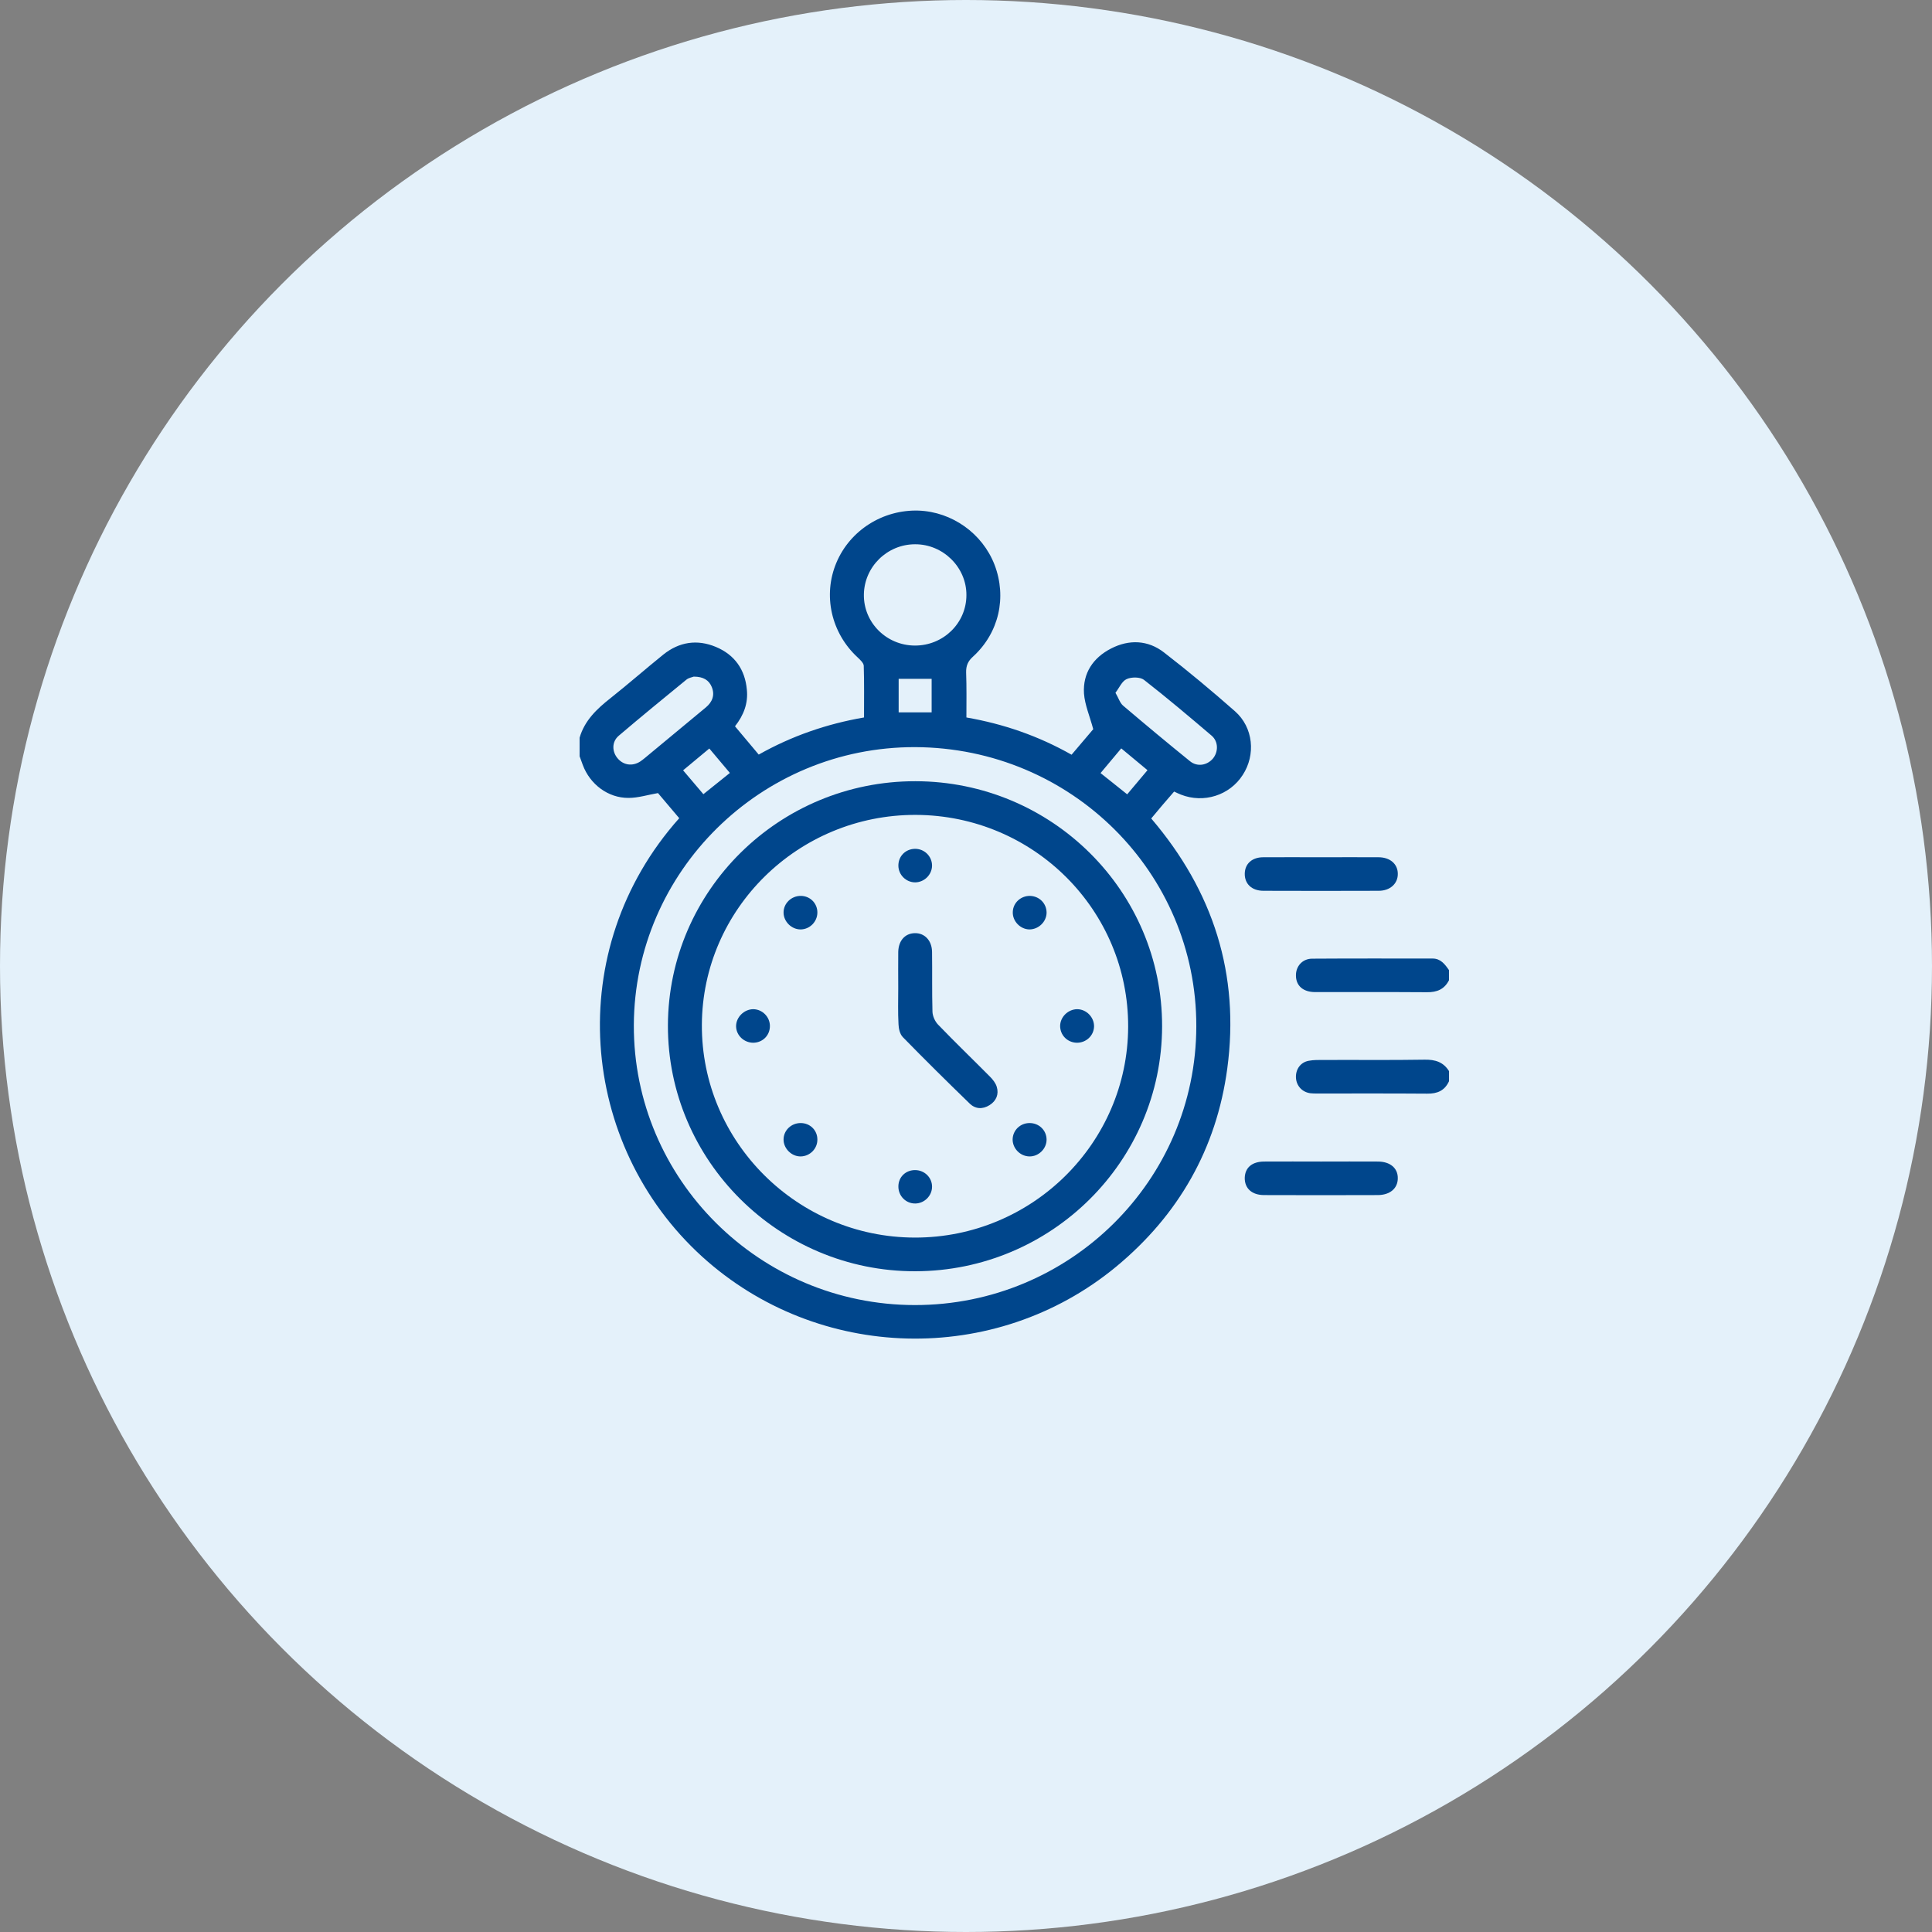 <?xml version="1.0" encoding="utf-8"?>
<!-- Generator: Adobe Illustrator 16.0.0, SVG Export Plug-In . SVG Version: 6.00 Build 0)  -->
<!DOCTYPE svg PUBLIC "-//W3C//DTD SVG 1.1//EN" "http://www.w3.org/Graphics/SVG/1.1/DTD/svg11.dtd">
<svg version="1.1" id="Слой_1" xmlns="http://www.w3.org/2000/svg" xmlns:xlink="http://www.w3.org/1999/xlink" x="0px" y="0px"
	 width="140px" height="140px" viewBox="0 0 140 140" enable-background="new 0 0 140 140" xml:space="preserve">
<rect x="0" y="0" width="140" height="140" fill="#808080" stroke="none"/>
<circle fill-rule="evenodd" clip-rule="evenodd" fill="#E4F1FA" cx="70" cy="70" r="70"/>
<g>
	<path fill-rule="evenodd" clip-rule="evenodd" fill="#00468C" d="M51.4,54.24l-1.9,1.58l1.47,1.73l1.92-1.54L51.4,54.24z
		 M81.25,54.23l-1.5,1.79l1.93,1.54l1.471-1.75L81.25,54.23z M65.12,51.62h2.39v-2.43h-2.39V51.62z M80.83,50.2
		c0.23,0.39,0.32,0.73,0.55,0.93c1.601,1.36,3.22,2.71,4.851,4.03c0.529,0.43,1.24,0.3,1.66-0.19c0.399-0.48,0.409-1.23-0.091-1.66
		c-1.61-1.37-3.229-2.74-4.909-4.05c-0.281-0.21-0.9-0.21-1.25-0.05C81.3,49.36,81.109,49.84,80.83,50.2z M50.27,49.03
		c-0.09,0.04-0.36,0.08-0.53,0.22c-1.65,1.35-3.29,2.69-4.91,4.07c-0.51,0.44-0.49,1.16-0.06,1.65c0.42,0.48,1.05,0.57,1.61,0.22
		c0.24-0.16,0.45-0.35,0.67-0.53l4.1-3.4c0.48-0.4,0.66-0.9,0.43-1.47C51.38,49.29,50.97,49.03,50.27,49.03z M66.29,46.78
		c2.06,0.01,3.74-1.62,3.74-3.66c0.01-2.01-1.69-3.69-3.72-3.68c-2.02,0-3.68,1.63-3.71,3.64C62.57,45.11,64.23,46.77,66.29,46.78z
		 M86.689,74.37C86.71,63.22,77.62,54.19,66.33,54.14c-11.19-0.04-20.35,9.01-20.4,20.139c-0.04,11.16,9.1,20.281,20.36,20.291
		C77.529,94.58,86.67,85.54,86.689,74.37z M42,53.46c0.36-1.25,1.25-2.09,2.24-2.87c1.3-1.03,2.54-2.12,3.83-3.16
		c1.15-0.92,2.45-1.12,3.81-0.55c1.36,0.57,2.11,1.64,2.24,3.1c0.1,0.97-0.22,1.84-0.86,2.65l1.72,2.05
		c2.38-1.34,4.91-2.22,7.63-2.69c0-1.28,0.02-2.51-0.02-3.75c-0.01-0.2-0.26-0.43-0.44-0.6c-1.92-1.77-2.54-4.5-1.54-6.87
		c0.99-2.35,3.37-3.85,5.95-3.77c2.43,0.09,4.629,1.65,5.51,3.93c0.9,2.36,0.32,4.93-1.561,6.65c-0.37,0.33-0.51,0.66-0.5,1.15
		c0.04,1.07,0.02,2.14,0.02,3.26c2.701,0.47,5.22,1.34,7.621,2.7l1.57-1.85c-0.25-0.94-0.611-1.76-0.671-2.59
		c-0.09-1.47,0.66-2.59,1.97-3.26c1.311-0.67,2.67-0.61,3.83,0.29c1.76,1.36,3.471,2.79,5.141,4.26c1.33,1.17,1.52,3.15,0.56,4.62
		c-0.95,1.48-2.829,2.07-4.479,1.42c-0.15-0.06-0.301-0.13-0.49-0.22l-0.83,0.96l-0.83,0.99c4.5,5.27,6.43,11.3,5.51,18.129
		C88.15,83.24,85.41,88.04,80.88,91.79c-8.771,7.239-21.62,6.88-30-0.729c-8.92-8.11-10.16-22.241-1.66-31.771l-1.54-1.82
		c-0.75,0.13-1.44,0.35-2.13,0.35c-1.49,0.01-2.8-0.99-3.32-2.39L42,54.8V53.46z"/>
	<path fill-rule="evenodd" clip-rule="evenodd" fill="#00468C" d="M105,71.029c-0.33,0.65-0.859,0.881-1.6,0.871
		c-2.7-0.021-5.4,0-8.101-0.01c-0.87,0-1.39-0.461-1.39-1.201c-0.01-0.67,0.47-1.22,1.18-1.22c2.91-0.02,5.82-0.01,8.721-0.01
		c0.59,0,0.899,0.42,1.189,0.84V71.029z"/>
	<path fill-rule="evenodd" clip-rule="evenodd" fill="#00468C" d="M105,78.35c-0.311,0.68-0.84,0.91-1.58,0.9
		c-2.66-0.02-5.32-0.01-7.98-0.01c-0.16,0-0.33,0-0.489-0.02c-0.591-0.08-1-0.531-1.04-1.101c-0.04-0.62,0.32-1.14,0.92-1.25
		c0.359-0.07,0.74-0.06,1.1-0.06c2.44-0.011,4.87,0.02,7.311-0.021c0.76-0.011,1.35,0.17,1.76,0.83V78.35z"/>
	<path fill-rule="evenodd" clip-rule="evenodd" fill="#00468C" d="M95.721,62.12c1.389,0,2.779-0.01,4.17,0
		c0.84,0,1.399,0.49,1.399,1.2c0.01,0.71-0.56,1.23-1.38,1.23c-2.79,0.01-5.57,0.01-8.35,0c-0.851,0-1.371-0.5-1.36-1.24
		c0.01-0.72,0.53-1.19,1.34-1.19C92.93,62.11,94.33,62.12,95.721,62.12z"/>
	<path fill-rule="evenodd" clip-rule="evenodd" fill="#00468C" d="M95.73,84.17c1.369,0,2.74-0.01,4.109,0
		c0.9,0,1.46,0.48,1.45,1.21c0,0.729-0.56,1.22-1.46,1.22c-2.74,0.01-5.48,0.01-8.221,0c-0.899,0-1.42-0.49-1.409-1.25
		c0.021-0.74,0.53-1.18,1.42-1.18C92.99,84.16,94.359,84.17,95.73,84.17z"/>
	<path fill-rule="evenodd" clip-rule="evenodd" fill="#00468C" d="M66.36,59.05c-8.51-0.02-15.46,6.8-15.5,15.21
		c-0.04,8.471,6.91,15.41,15.44,15.42c8.49,0.01,15.421-6.84,15.45-15.27C81.779,65.95,74.9,59.08,66.36,59.05z M66.33,56.61
		c9.891,0.01,17.9,7.97,17.88,17.77c-0.021,9.78-8.03,17.72-17.88,17.74C56.45,92.141,48.37,84.1,48.4,74.3
		C48.43,64.53,56.46,56.6,66.33,56.61z"/>
	<path fill-rule="evenodd" clip-rule="evenodd" fill="#00468C" d="M65.09,71.6c0-0.879-0.01-1.75,0-2.62
		c0.02-0.82,0.49-1.34,1.19-1.36c0.72-0.02,1.25,0.53,1.26,1.36c0.02,1.44-0.01,2.879,0.03,4.331c0.01,0.319,0.18,0.699,0.4,0.93
		c1.23,1.279,2.51,2.51,3.76,3.77c0.209,0.211,0.42,0.471,0.5,0.75c0.16,0.53-0.03,1.01-0.521,1.32c-0.51,0.32-1.04,0.29-1.46-0.13
		c-1.63-1.58-3.24-3.171-4.82-4.79c-0.22-0.221-0.31-0.62-0.32-0.939C65.06,73.35,65.09,72.471,65.09,71.6z"/>
	<path fill-rule="evenodd" clip-rule="evenodd" fill="#00468C" d="M54.59,75.561c-0.67,0-1.23-0.521-1.25-1.17
		c-0.02-0.67,0.58-1.261,1.25-1.261c0.66,0.011,1.2,0.56,1.2,1.22C55.79,75.029,55.27,75.55,54.59,75.561z"/>
	<path fill-rule="evenodd" clip-rule="evenodd" fill="#00468C" d="M74.609,81.38c0.681,0,1.221,0.521,1.23,1.19
		s-0.58,1.25-1.26,1.229c-0.66-0.021-1.2-0.579-1.2-1.229C73.391,81.9,73.93,81.38,74.609,81.38z"/>
	<path fill-rule="evenodd" clip-rule="evenodd" fill="#00468C" d="M59.23,66.14c-0.01,0.66-0.56,1.21-1.22,1.21
		c-0.65,0-1.22-0.56-1.23-1.21c-0.01-0.68,0.57-1.23,1.26-1.22C58.72,64.93,59.24,65.47,59.23,66.14z"/>
	<path fill-rule="evenodd" clip-rule="evenodd" fill="#00468C" d="M74.641,64.92c0.68,0.02,1.199,0.55,1.199,1.22
		c-0.01,0.65-0.57,1.2-1.23,1.21c-0.67,0-1.25-0.6-1.219-1.27C73.41,65.42,73.971,64.91,74.641,64.92z"/>
	<path fill-rule="evenodd" clip-rule="evenodd" fill="#00468C" d="M78.02,75.561c-0.68-0.021-1.199-0.551-1.199-1.221
		c0.01-0.65,0.57-1.199,1.229-1.21c0.681,0,1.25,0.591,1.229,1.271C79.25,75.061,78.7,75.57,78.02,75.561z"/>
	<path fill-rule="evenodd" clip-rule="evenodd" fill="#00468C" d="M58.02,81.38c0.68,0,1.21,0.521,1.21,1.19
		c0.01,0.66-0.53,1.209-1.19,1.229c-0.67,0.021-1.27-0.569-1.26-1.239C56.79,81.9,57.34,81.38,58.02,81.38z"/>
	<path fill-rule="evenodd" clip-rule="evenodd" fill="#00468C" d="M65.1,62.74c-0.01-0.68,0.5-1.21,1.18-1.23
		c0.69-0.02,1.26,0.53,1.26,1.22c-0.01,0.66-0.56,1.2-1.22,1.21C65.66,63.94,65.11,63.4,65.1,62.74z"/>
	<path fill-rule="evenodd" clip-rule="evenodd" fill="#00468C" d="M66.33,84.79c0.67,0.01,1.21,0.54,1.21,1.2s-0.55,1.21-1.21,1.22
		c-0.69,0.011-1.24-0.55-1.23-1.25C65.11,85.279,65.64,84.779,66.33,84.79z"/>
</g>
</svg>
